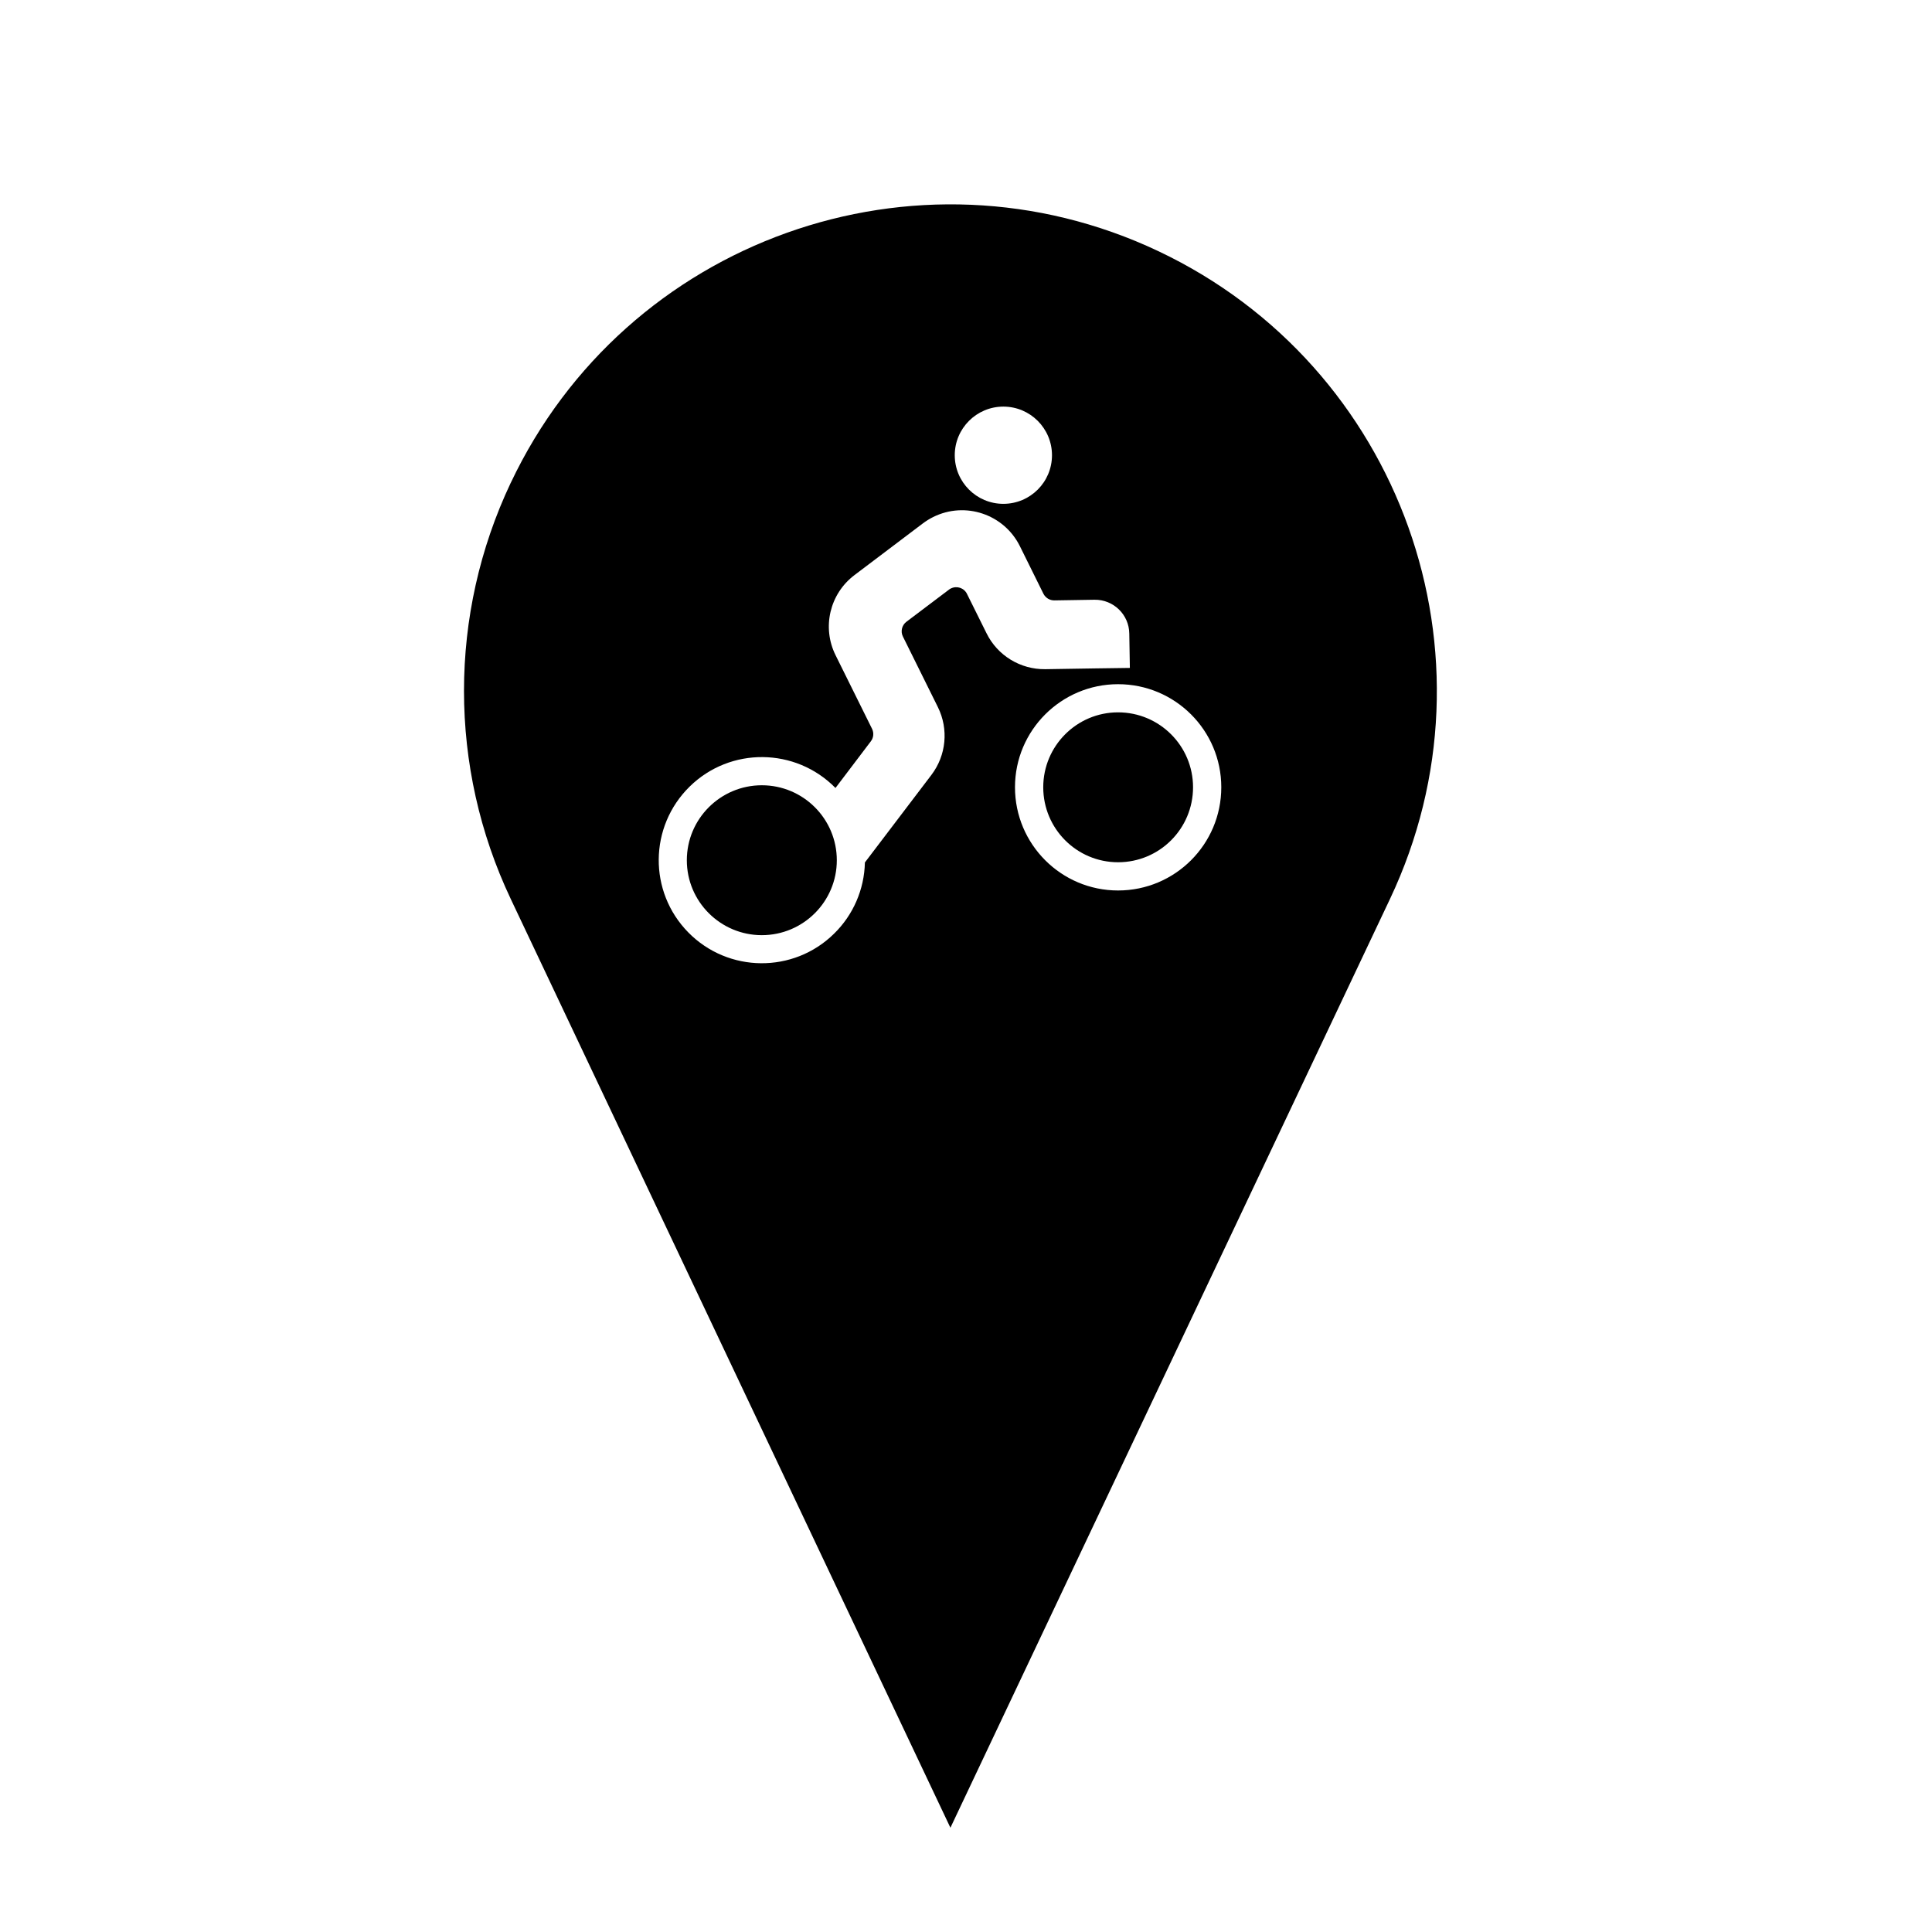 <?xml version="1.0" encoding="UTF-8"?>
<!-- The Best Svg Icon site in the world: iconSvg.co, Visit us! https://iconsvg.co -->
<svg fill="#000000" width="800px" height="800px" version="1.1" viewBox="144 144 512 512" xmlns="http://www.w3.org/2000/svg">
 <path d="m279.36 271.95c30.457-64.355 107.31-91.82 171.63-61.383 64.352 30.477 91.82 107.31 61.379 171.65l-116.5 246.15-116.52-246.14c-16.516-34.906-16.516-75.371 0-110.27zm180.81 80.68c0-10.941-8.883-19.852-19.871-19.852-10.949 0-19.828 8.906-19.828 19.852 0 10.988 8.883 19.875 19.828 19.875 10.992 0 19.871-8.887 19.871-19.875zm7.484 0c0-15.07-12.242-27.312-27.355-27.312-15.07 0-27.316 12.242-27.316 27.312 0 15.113 12.246 27.355 27.316 27.355 15.113 0 27.355-12.242 27.355-27.355zm-101.89 19.348c0-10.988-8.906-19.875-19.871-19.875-10.949 0-19.875 8.887-19.875 19.875 0 10.969 8.926 19.852 19.875 19.852 10.965-0.008 19.871-8.891 19.871-19.852zm57.023-107.34c0-7.098-5.758-12.883-12.883-12.883-7.117 0-12.883 5.777-12.883 12.883 0 7.117 5.762 12.883 12.883 12.883 7.129-0.008 12.883-5.766 12.883-12.883zm-96.023 87.816c-10.777 10.586-10.949 27.867-0.363 38.641 10.566 10.758 27.891 10.922 38.637 0.336 5.082-4.973 8.016-11.734 8.168-18.871l17.637-23.211c3.934-5.184 4.59-12.137 1.703-17.961l-9.246-18.66c-0.707-1.359-0.301-3.039 0.91-3.953l11.285-8.52c0.145-0.125 0.316-0.238 0.488-0.301 1.57-0.785 3.488-0.172 4.273 1.426l5.184 10.438c2.91 5.91 8.969 9.609 15.582 9.523l13.305-0.211 9.098-0.125-0.152-9.098c-0.059-5.019-4.18-9.035-9.219-8.969l-10.625 0.172c-1.23 0.02-2.344-0.66-2.91-1.762l-6.246-12.625c-4.207-8.457-14.48-11.926-22.957-7.715-0.953 0.469-1.867 1.043-2.719 1.676l-18.133 13.707c-6.59 4.973-8.691 13.898-5.012 21.277l9.648 19.469c0.527 1.062 0.422 2.359-0.316 3.316l-9.371 12.367c-10.59-10.773-27.895-10.926-38.648-0.367z"/>
</svg>
